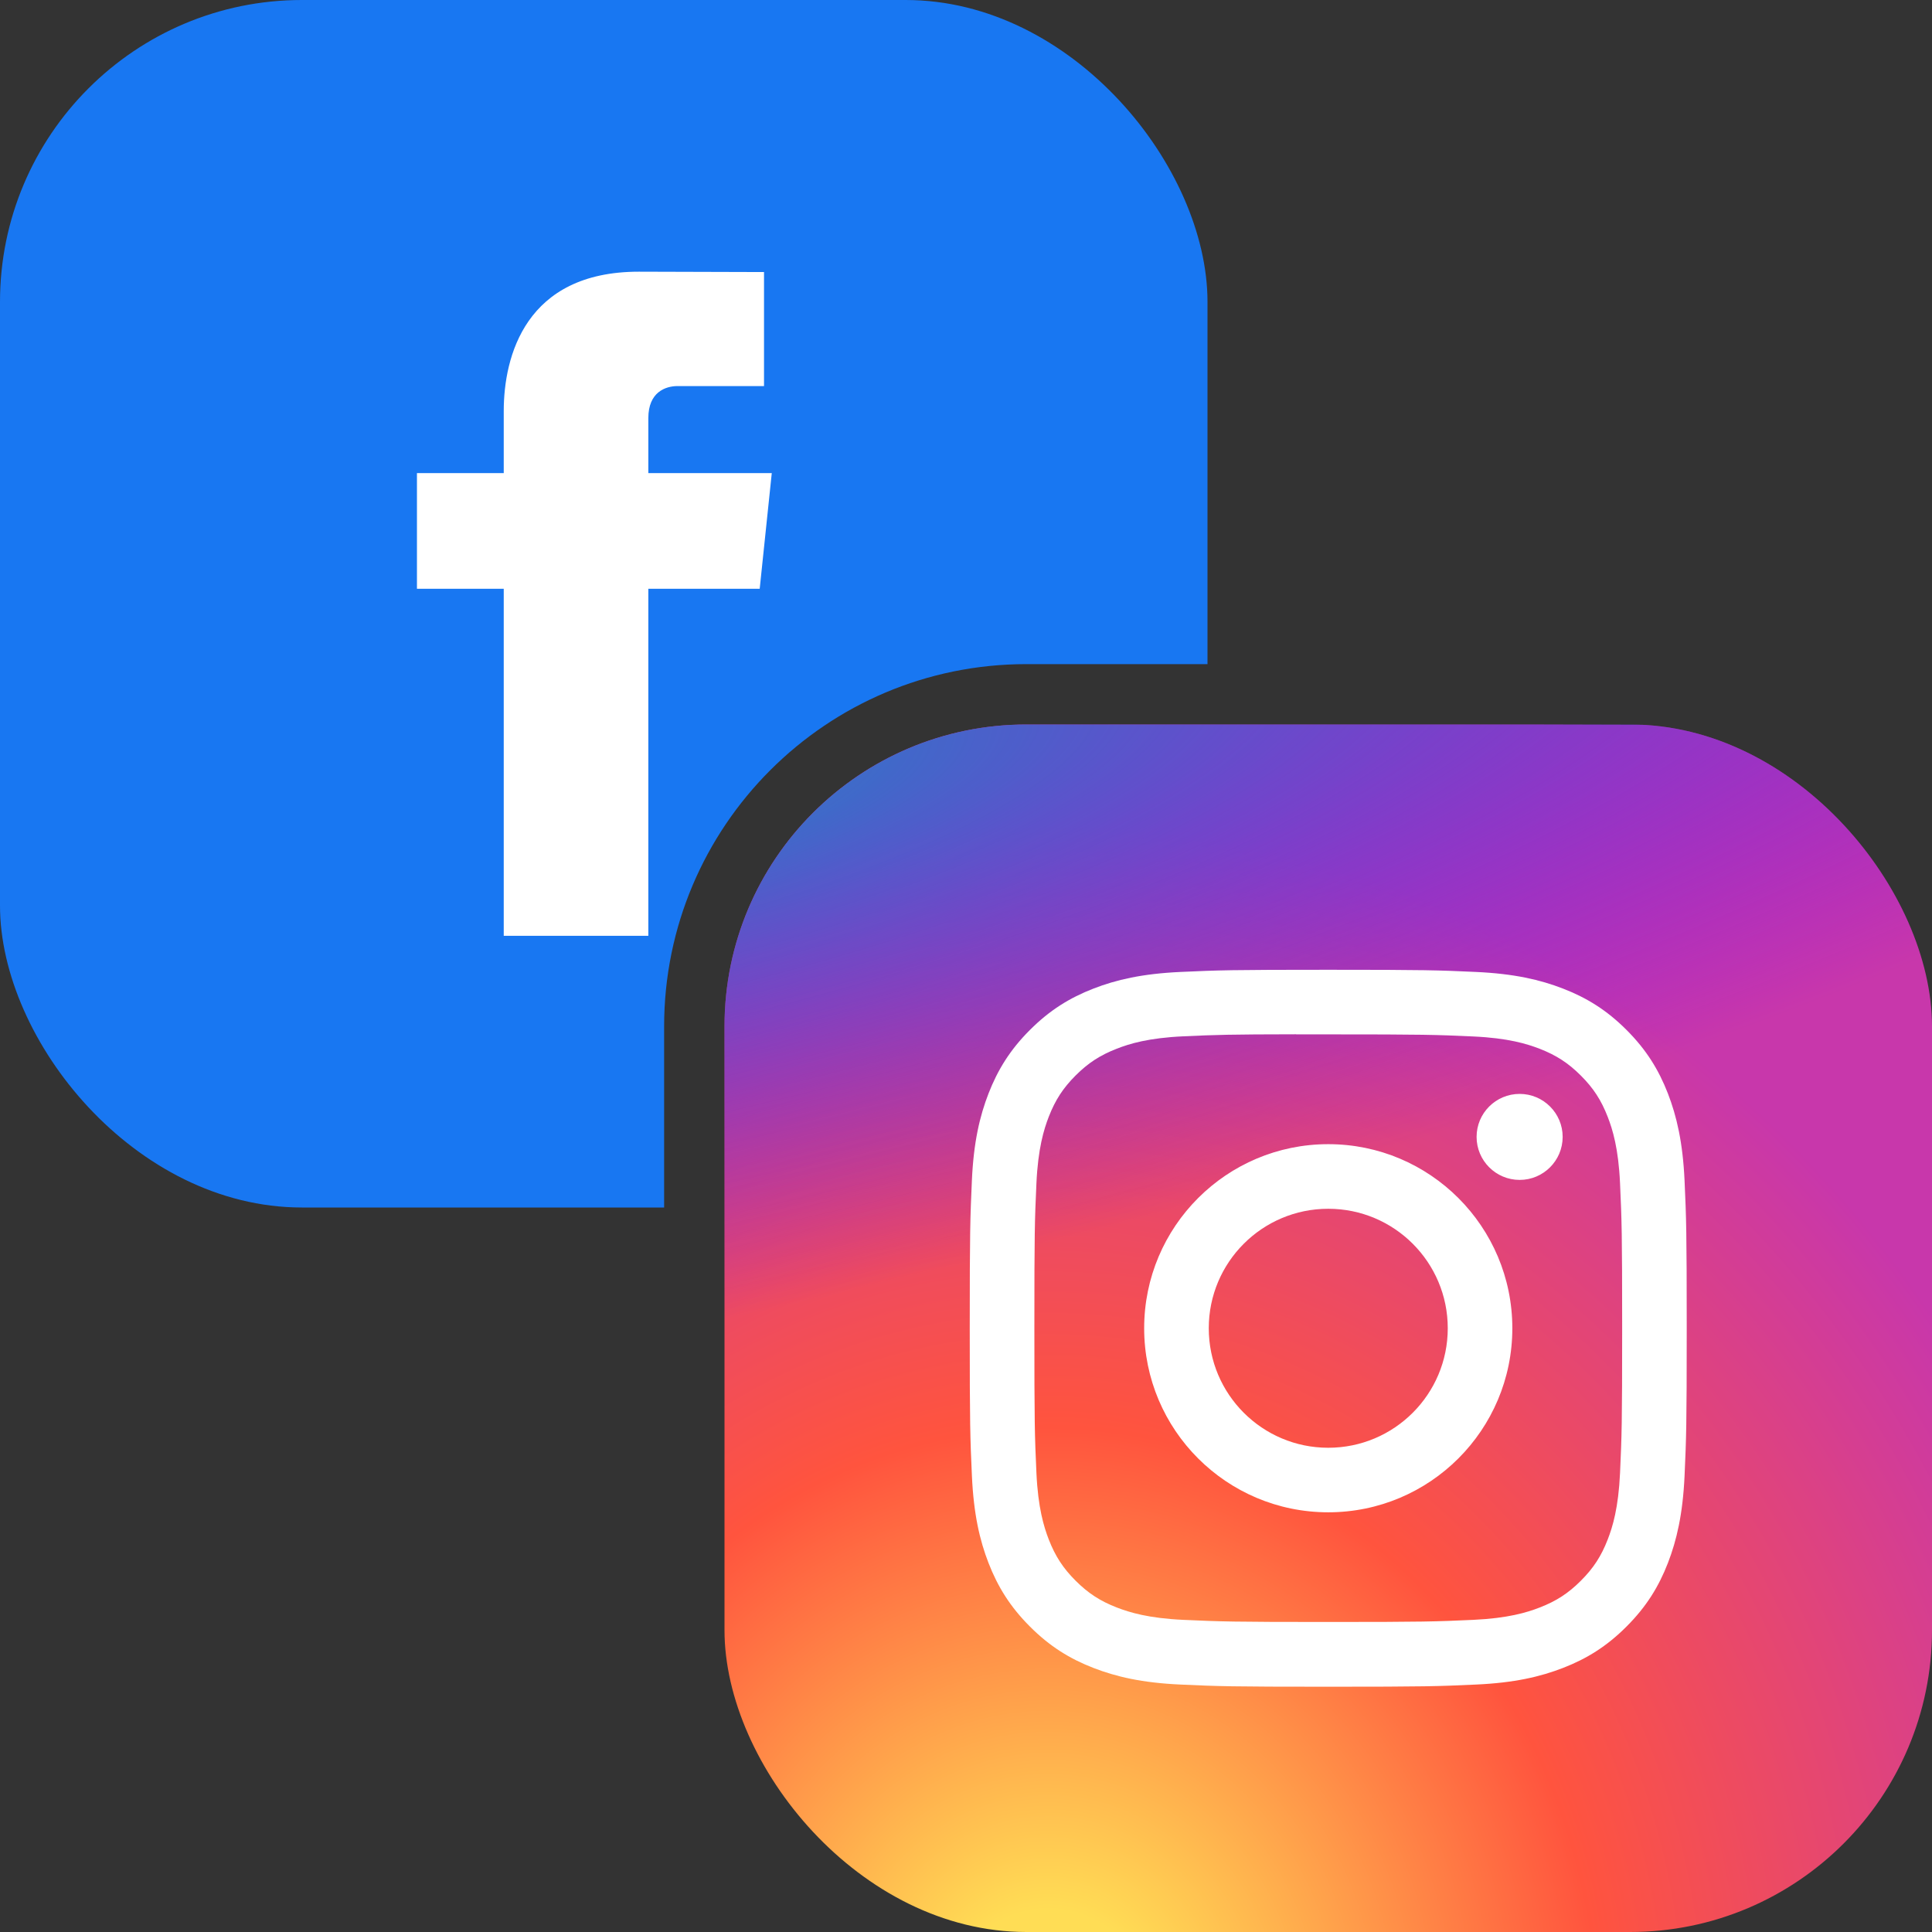 <svg width="64" height="64" viewBox="0 0 64 64" fill="none" xmlns="http://www.w3.org/2000/svg">
<rect x="0" y="0" width="64" height="64" fill="#333333" stroke="none"/>
<g clip-path="url(#clip0_99612_21746)">
<path fill-rule="evenodd" clip-rule="evenodd" d="M10 0C4.477 0 0 4.477 0 10V30C0 35.523 4.477 40 10 40H22V34C22 27.373 27.373 22 34 22H40V10C40 4.477 35.523 0 30 0H10Z" fill="#1877F2"/>
<path d="M25.566 15.673H21.477V13.848C21.477 12.989 22.046 12.789 22.446 12.789C22.847 12.789 25.309 12.789 25.309 12.789V9.012L21.162 9C17.399 9 16.687 11.815 16.687 13.618V15.672H13.812V19.504H16.687C16.687 24.497 16.687 31 16.687 31H21.477C21.477 31 21.477 24.438 21.477 19.504H25.166L25.566 15.673Z" fill="white"/>
</g>
<g clip-path="url(#clip1_99612_21746)">
<path d="M44.006 24C38.61 24 24 24 24 24V64C24 64 51.783 64 64 64C64 64 64 50.645 64 43.987C64 37.383 64 24.048 64 24.048C64 24.048 55.027 24.008 50.516 24C50.516 24 49.402 24 44.006 24Z" fill="url(#paint0_radial_99612_21746)"/>
<path d="M24 24L24 63.963H64V24C64 24 30.991 24 24 24Z" fill="url(#paint1_radial_99612_21746)"/>
<path d="M44 32.125C40.775 32.125 40.37 32.139 39.104 32.197C37.84 32.255 36.977 32.455 36.221 32.749C35.44 33.052 34.778 33.458 34.118 34.118C33.457 34.778 33.051 35.441 32.747 36.221C32.453 36.977 32.252 37.84 32.195 39.103C32.139 40.37 32.124 40.775 32.124 44C32.124 47.225 32.138 47.629 32.196 48.895C32.254 50.16 32.454 51.023 32.747 51.778C33.051 52.559 33.457 53.221 34.117 53.881C34.777 54.542 35.439 54.949 36.22 55.252C36.976 55.545 37.839 55.746 39.103 55.803C40.37 55.861 40.774 55.875 43.999 55.875C47.224 55.875 47.628 55.861 48.895 55.803C50.159 55.746 51.023 55.545 51.778 55.252C52.559 54.949 53.221 54.542 53.881 53.881C54.541 53.221 54.947 52.559 55.251 51.778C55.543 51.023 55.744 50.159 55.803 48.896C55.86 47.629 55.875 47.225 55.875 44C55.875 40.775 55.86 40.37 55.803 39.104C55.744 37.84 55.543 36.977 55.251 36.222C54.947 35.441 54.541 34.778 53.881 34.118C53.22 33.457 52.559 33.052 51.778 32.749C51.021 32.455 50.157 32.255 48.893 32.197C47.626 32.139 47.223 32.125 43.997 32.125H44ZM42.935 34.265C43.251 34.265 43.604 34.265 44 34.265C47.171 34.265 47.547 34.277 48.799 34.334C49.957 34.386 50.585 34.58 51.004 34.742C51.558 34.958 51.953 35.215 52.369 35.631C52.784 36.046 53.042 36.442 53.257 36.996C53.42 37.414 53.614 38.043 53.666 39.2C53.723 40.452 53.736 40.828 53.736 43.998C53.736 47.167 53.723 47.543 53.666 48.794C53.613 49.952 53.42 50.581 53.257 50.999C53.042 51.553 52.784 51.948 52.369 52.363C51.953 52.779 51.559 53.036 51.004 53.251C50.586 53.414 49.957 53.607 48.799 53.66C47.547 53.717 47.171 53.73 44 53.73C40.829 53.73 40.454 53.717 39.202 53.66C38.044 53.607 37.416 53.413 36.997 53.251C36.442 53.036 36.047 52.778 35.631 52.363C35.215 51.947 34.958 51.552 34.742 50.998C34.58 50.58 34.386 49.951 34.333 48.794C34.276 47.542 34.265 47.166 34.265 43.995C34.265 40.823 34.276 40.449 34.333 39.197C34.386 38.04 34.58 37.411 34.742 36.993C34.958 36.439 35.215 36.043 35.631 35.627C36.047 35.212 36.442 34.954 36.997 34.739C37.415 34.575 38.044 34.382 39.202 34.329C40.297 34.279 40.722 34.265 42.935 34.262V34.265ZM50.34 36.237C49.553 36.237 48.914 36.874 48.914 37.661C48.914 38.448 49.553 39.086 50.34 39.086C51.126 39.086 51.765 38.448 51.765 37.661C51.765 36.875 51.126 36.237 50.34 36.237ZM44 37.902C40.633 37.902 37.902 40.632 37.902 44C37.902 47.368 40.633 50.097 44 50.097C47.368 50.097 50.098 47.368 50.098 44C50.098 40.632 47.368 37.902 44 37.902ZM44 40.042C46.187 40.042 47.959 41.814 47.959 44C47.959 46.186 46.187 47.959 44 47.959C41.814 47.959 40.042 46.186 40.042 44C40.042 41.814 41.814 40.042 44 40.042Z" fill="white"/>
</g>
<defs>
<radialGradient id="paint0_radial_99612_21746" cx="0" cy="0" r="1" gradientUnits="userSpaceOnUse" gradientTransform="translate(34.624 67.081) rotate(-90) scale(39.643 36.872)">
<stop stop-color="#FFDD55"/>
<stop offset="0.1" stop-color="#FFDD55"/>
<stop offset="0.5" stop-color="#FF543E"/>
<stop offset="1" stop-color="#C837AB"/>
</radialGradient>
<radialGradient id="paint1_radial_99612_21746" cx="0" cy="0" r="1" gradientUnits="userSpaceOnUse" gradientTransform="translate(17.298 26.884) rotate(78.69) scale(17.736 73.05)">
<stop stop-color="#3771C8"/>
<stop offset="0.128" stop-color="#3771C8"/>
<stop offset="1" stop-color="#6600FF" stop-opacity="0"/>
</radialGradient>
<clipPath id="clip0_99612_21746">
<rect width="40" height="40" rx="10" fill="white"/>
</clipPath>
<clipPath id="clip1_99612_21746">
<rect x="24" y="24" width="40" height="40" rx="10" fill="white"/>
</clipPath>
</defs>
</svg>
